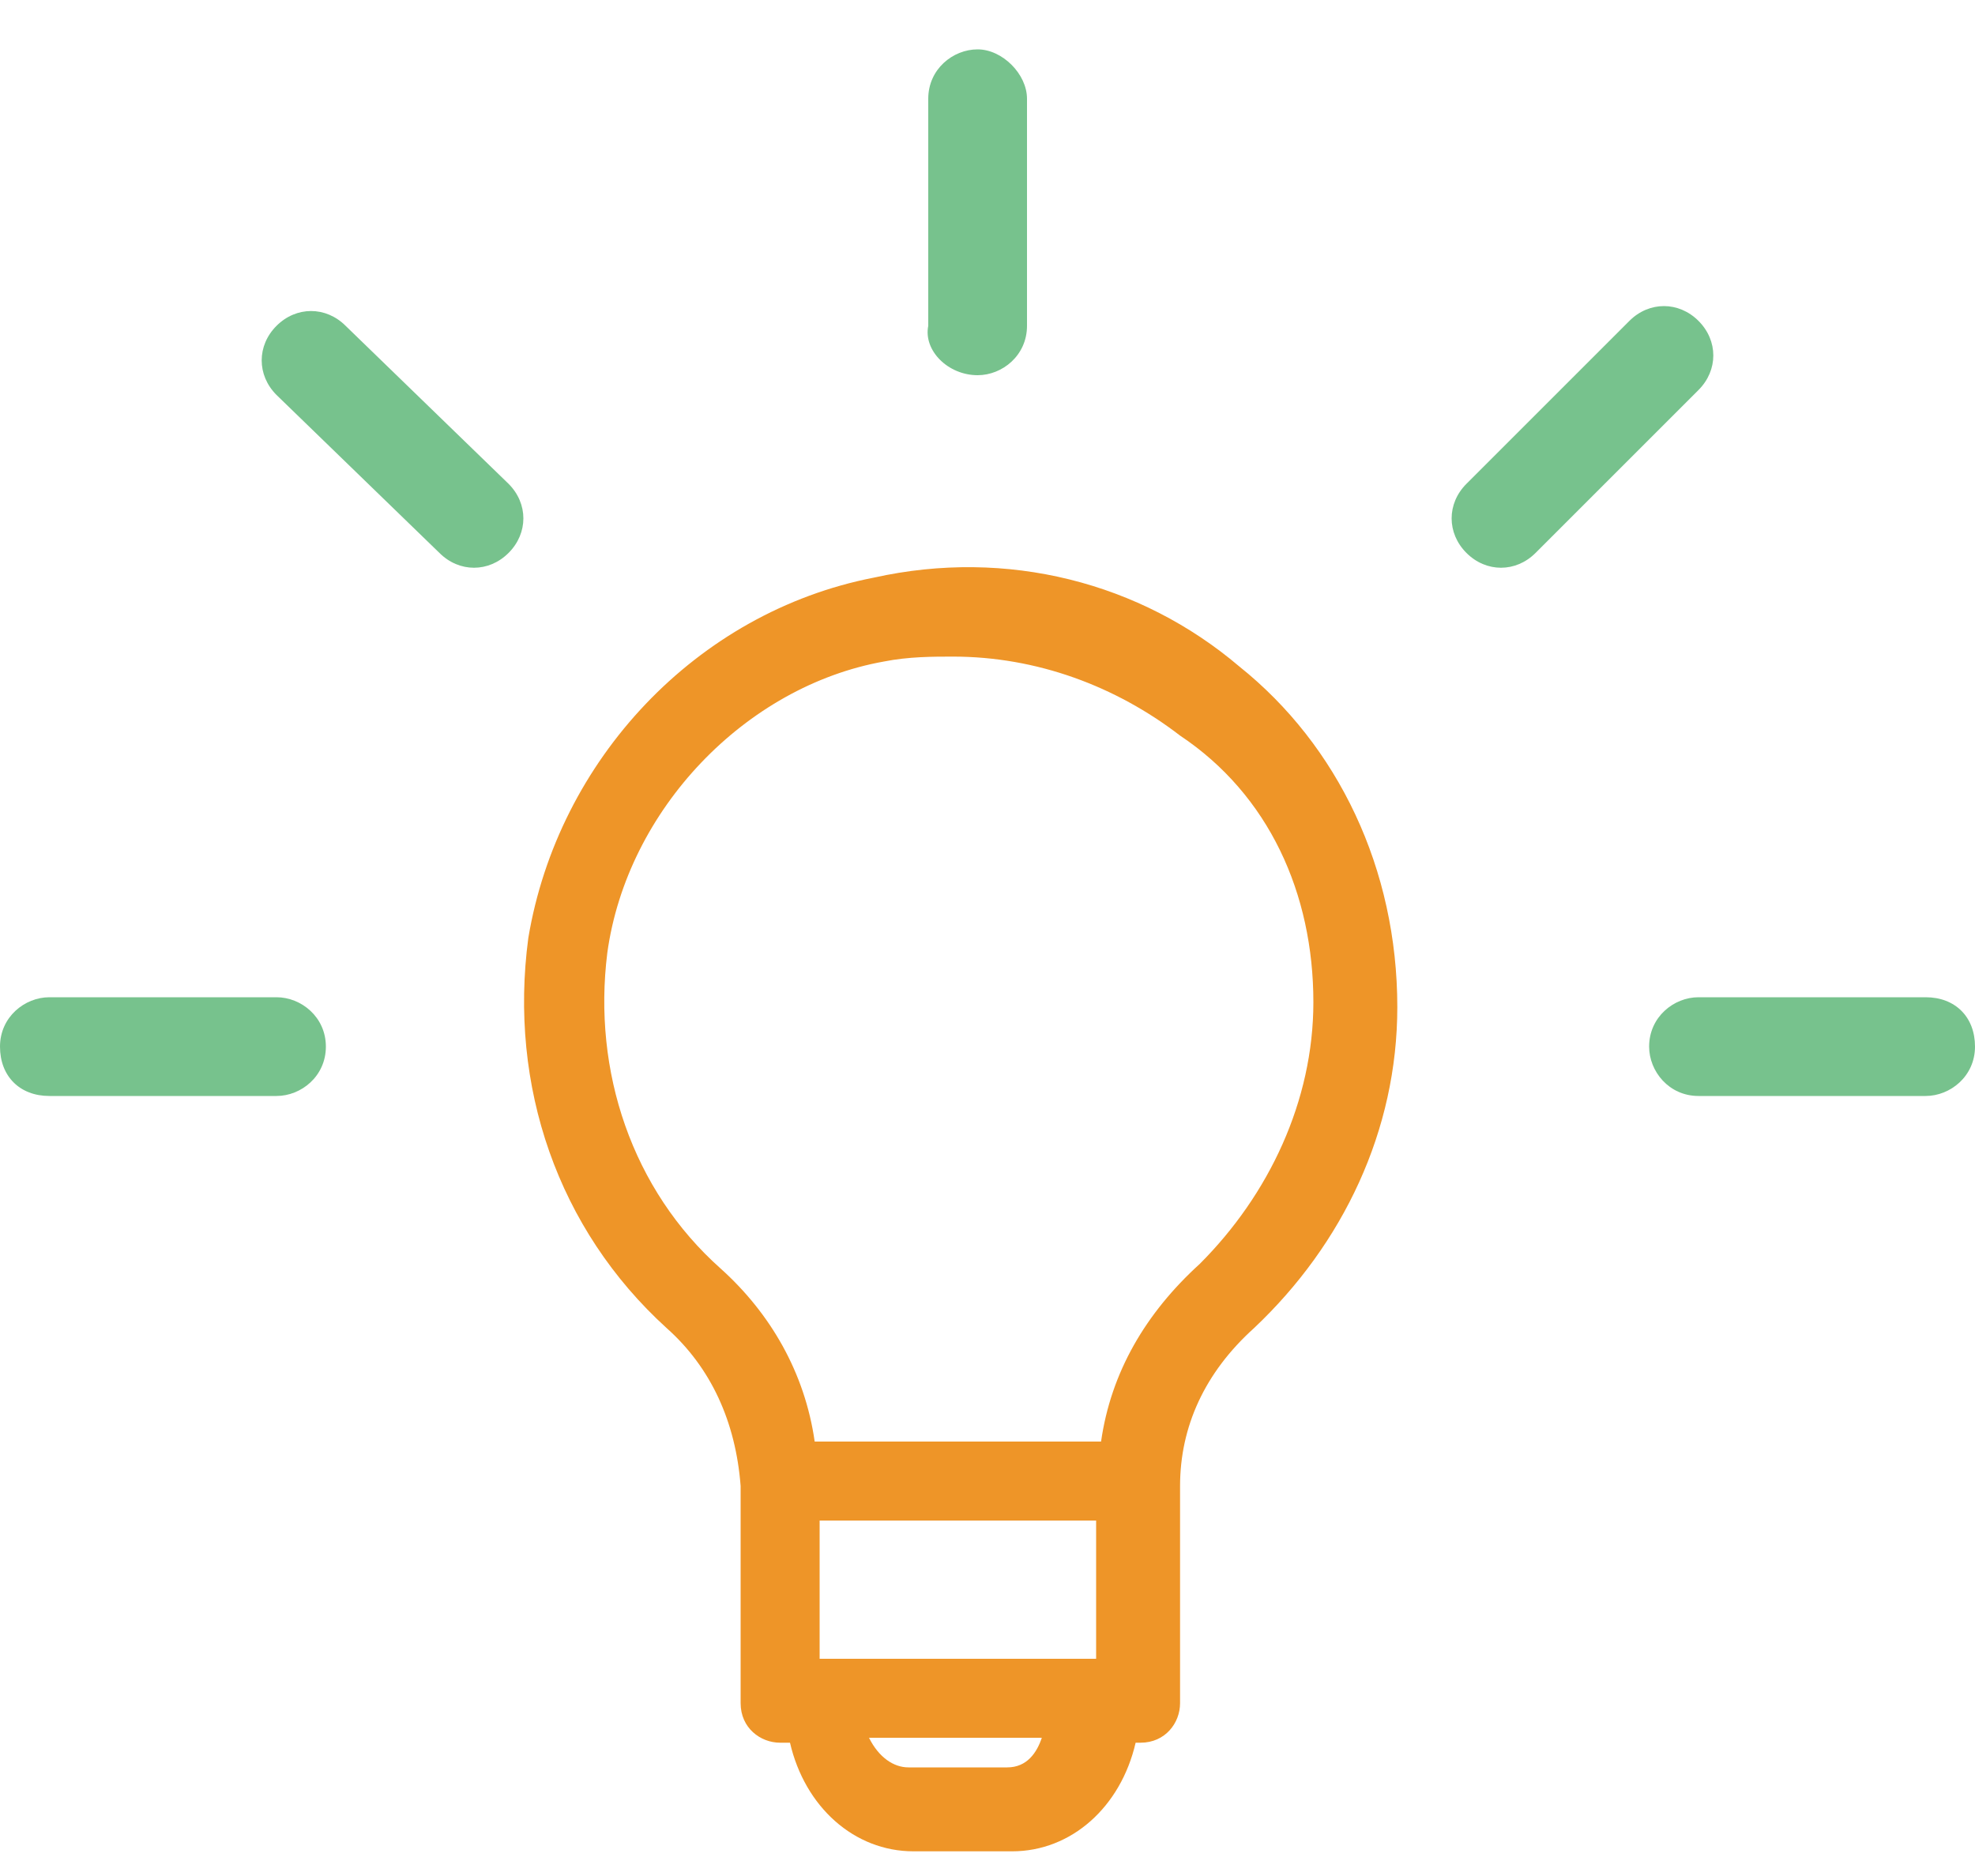 <?xml version="1.0" encoding="utf-8"?>
<!-- Generator: Adobe Illustrator 25.4.1, SVG Export Plug-In . SVG Version: 6.00 Build 0)  -->
<!DOCTYPE svg PUBLIC "-//W3C//DTD SVG 1.1//EN" "http://www.w3.org/Graphics/SVG/1.1/DTD/svg11.dtd">
<svg version="1.1" id="Слой_1" xmlns:x="http://ns.adobe.com/Extensibility/1.0/" xmlns:i="http://ns.adobe.com/AdobeIllustrator/10.0/" xmlns:graph="http://ns.adobe.com/Graphs/1.0/"
	 xmlns="http://www.w3.org/2000/svg" xmlns:xlink="http://www.w3.org/1999/xlink" x="0px" y="0px" viewBox="0 0 40 38"
	 style="enable-background:new 0 0 40 38;" xml:space="preserve">
<style type="text/css">
	.st0{fill:#EE9528;}
	.st1{fill:#77C28D;}
</style>
<path class="st0" d="M25.1,13.5c-2-1.7-4.7-2.4-7.4-1.8c-3.6,0.7-6.4,3.7-7,7.3c-0.4,3,0.6,5.9,2.8,7.9c0.9,0.8,1.4,1.9,1.5,3.2
	c0,0,0,0.1,0,0.1v4.3c0,0.5,0.4,0.8,0.8,0.8H16c0.3,1.3,1.3,2.2,2.5,2.2h2c1.2,0,2.2-0.9,2.5-2.2h0.1c0.5,0,0.8-0.4,0.8-0.8l0-4.4
	c0-1.2,0.5-2.3,1.5-3.2c1.8-1.7,2.9-4,2.9-6.5C28.3,17.6,27.1,15.1,25.1,13.5z M20.4,35.8h-2c-0.3,0-0.6-0.2-0.8-0.6h3.5
	C21,35.5,20.8,35.8,20.4,35.8z M22.2,30.8v2.8h-5.6v-2.8H22.2z M26.6,20.3c0,2-0.9,3.9-2.3,5.3c-1.1,1-1.8,2.2-2,3.6h-5.8
	c-0.2-1.4-0.9-2.6-1.9-3.5c-1.8-1.6-2.6-4-2.3-6.4c0.4-2.9,2.8-5.4,5.6-5.9c0.5-0.1,1-0.1,1.4-0.1c1.7,0,3.3,0.6,4.6,1.6
	C25.7,16.1,26.6,18.1,26.6,20.3z"/>
<path class="st1" d="M19.8,7.6c0.5,0,1-0.4,1-1V2c0-0.5-0.5-1-1-1c-0.5,0-1,0.4-1,1v4.6C18.7,7.1,19.2,7.6,19.8,7.6z"/>
<path class="st1" d="M5.6,20.2H1c-0.5,0-1,0.4-1,1s0.4,1,1,1h4.6c0.5,0,1-0.4,1-1C6.6,20.6,6.1,20.2,5.6,20.2z"/>
<path class="st1" d="M8.9,11.2c0.4,0.4,1,0.4,1.4,0c0.4-0.4,0.4-1,0-1.4L7,6.6c-0.4-0.4-1-0.4-1.4,0c-0.4,0.4-0.4,1,0,1.4L8.9,11.2z
	"/>
<path class="st1" d="M39,20.2h-4.6c-0.5,0-1,0.4-1,1c0,0.5,0.4,1,1,1H39c0.5,0,1-0.4,1-1S39.6,20.2,39,20.2z"/>
<path class="st1" d="M31.1,11.2l3.3-3.3c0.4-0.4,0.4-1,0-1.4c-0.4-0.4-1-0.4-1.4,0l-3.3,3.3c-0.4,0.4-0.4,1,0,1.4
	C30.1,11.6,30.7,11.6,31.1,11.2z"/>
</svg>
